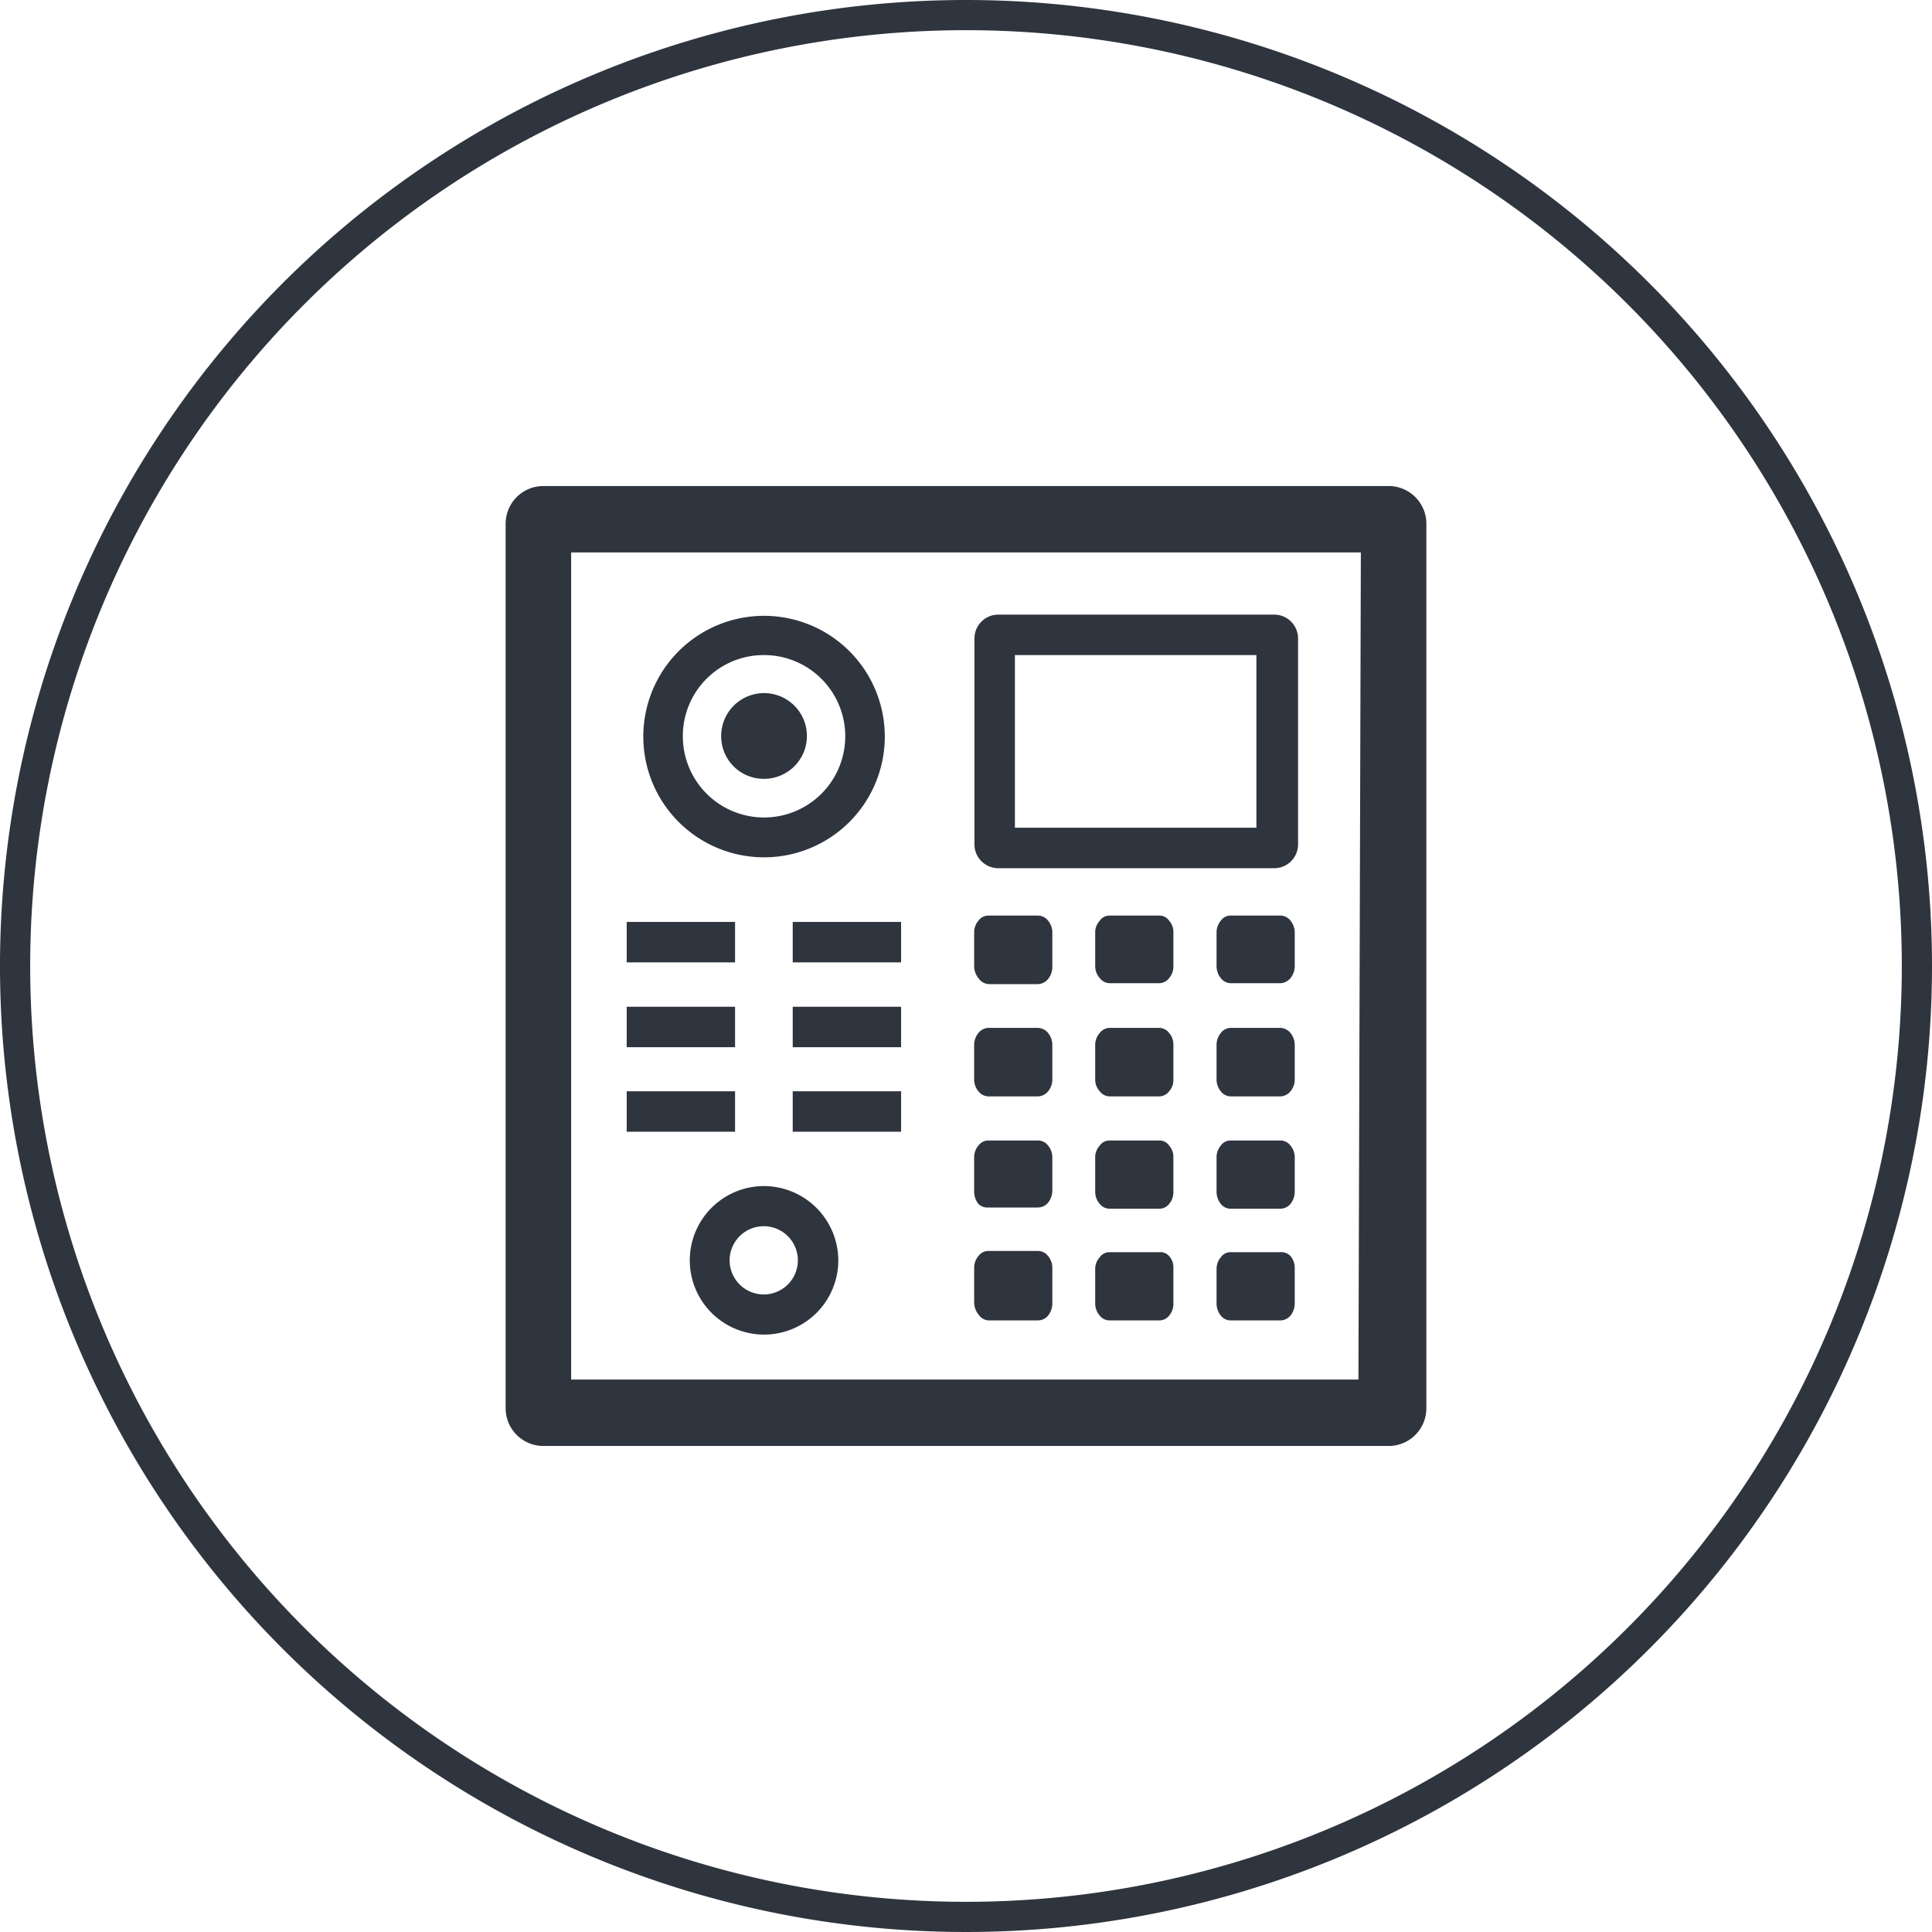 <svg xmlns="http://www.w3.org/2000/svg" viewBox="0 0 64 64"><defs><style>.cls-1{fill:#2f353e;}</style></defs><title>Fichier 24</title><g id="Calque_2" data-name="Calque 2"><g id="Calque_1-2" data-name="Calque 1"><path class="cls-1" d="M32,1A31,31,0,1,1,1,32,31,31,0,0,1,32,1m0-1A32,32,0,1,0,64,32,32,32,0,0,0,32,0Z"/><path class="cls-1" d="M32.75,32.6h1.63a.45.45,0,0,0,.34-.17.63.63,0,0,0,.14-.4V30.9a.61.61,0,0,0-.14-.4.42.42,0,0,0-.34-.17H32.75a.41.41,0,0,0-.34.17.61.61,0,0,0-.14.4V32a.63.63,0,0,0,.14.4A.44.44,0,0,0,32.75,32.6Z"/><path class="cls-1" d="M38.4,30.33H36.76a.39.39,0,0,0-.33.17.57.57,0,0,0-.15.4V32a.59.59,0,0,0,.15.4.42.42,0,0,0,.33.17H38.4a.42.42,0,0,0,.33-.17.58.58,0,0,0,.14-.4V30.9a.56.56,0,0,0-.14-.4A.39.39,0,0,0,38.4,30.33Z"/><path class="cls-1" d="M42.41,30.33H40.77a.39.39,0,0,0-.33.17.61.61,0,0,0-.14.4V32a.63.63,0,0,0,.14.4.42.42,0,0,0,.33.17h1.64a.45.45,0,0,0,.34-.17.63.63,0,0,0,.14-.4V30.9a.61.61,0,0,0-.14-.4A.42.42,0,0,0,42.41,30.33Z"/><path class="cls-1" d="M32.75,36.32h1.63a.45.45,0,0,0,.34-.17.61.61,0,0,0,.14-.4V34.62a.63.63,0,0,0-.14-.4.45.45,0,0,0-.34-.17H32.75a.44.44,0,0,0-.34.17.63.63,0,0,0-.14.4v1.13a.61.61,0,0,0,.14.4A.44.44,0,0,0,32.75,36.32Z"/><path class="cls-1" d="M38.4,34.05H36.76a.42.42,0,0,0-.33.17.59.59,0,0,0-.15.4v1.13a.57.57,0,0,0,.15.4.42.42,0,0,0,.33.17H38.4a.42.42,0,0,0,.33-.17.56.56,0,0,0,.14-.4V34.62a.58.58,0,0,0-.14-.4A.42.42,0,0,0,38.4,34.05Z"/><path class="cls-1" d="M42.41,34.05H40.77a.42.42,0,0,0-.33.17.63.63,0,0,0-.14.4v1.13a.61.61,0,0,0,.14.4.42.42,0,0,0,.33.17h1.64a.45.45,0,0,0,.34-.17.61.61,0,0,0,.14-.4V34.62a.63.63,0,0,0-.14-.4A.45.45,0,0,0,42.41,34.05Z"/><path class="cls-1" d="M32.75,40h1.63a.44.44,0,0,0,.34-.16.65.65,0,0,0,.14-.4V38.34a.6.6,0,0,0-.14-.39.42.42,0,0,0-.34-.17H32.75a.41.41,0,0,0-.34.17.6.6,0,0,0-.14.39v1.14a.65.65,0,0,0,.14.4A.43.43,0,0,0,32.75,40Z"/><path class="cls-1" d="M38.4,37.78H36.76a.39.39,0,0,0-.33.17.56.56,0,0,0-.15.39v1.14a.6.6,0,0,0,.15.4.41.41,0,0,0,.33.16H38.4a.41.41,0,0,0,.33-.16.59.59,0,0,0,.14-.4V38.34a.55.55,0,0,0-.14-.39A.39.39,0,0,0,38.4,37.78Z"/><path class="cls-1" d="M42.41,37.78H40.77a.39.39,0,0,0-.33.17.6.6,0,0,0-.14.39v1.14a.65.65,0,0,0,.14.4.41.41,0,0,0,.33.16h1.64a.44.44,0,0,0,.34-.16.65.65,0,0,0,.14-.4V38.34a.6.6,0,0,0-.14-.39A.42.42,0,0,0,42.41,37.78Z"/><path class="cls-1" d="M32.75,43.74h1.63a.44.44,0,0,0,.34-.16.65.65,0,0,0,.14-.4V42a.6.6,0,0,0-.14-.39.42.42,0,0,0-.34-.17H32.75a.41.41,0,0,0-.34.17.6.6,0,0,0-.14.39v1.14a.65.65,0,0,0,.14.4A.43.43,0,0,0,32.75,43.74Z"/><path class="cls-1" d="M38.4,41.48H36.76a.39.39,0,0,0-.33.17.56.56,0,0,0-.15.39v1.14a.6.6,0,0,0,.15.4.41.41,0,0,0,.33.16H38.4a.41.41,0,0,0,.33-.16.59.59,0,0,0,.14-.4V42a.55.55,0,0,0-.14-.39A.39.39,0,0,0,38.4,41.48Z"/><path class="cls-1" d="M42.41,41.48H40.77a.39.39,0,0,0-.33.17.6.6,0,0,0-.14.39v1.14a.65.65,0,0,0,.14.4.41.41,0,0,0,.33.16h1.64a.44.44,0,0,0,.34-.16.65.65,0,0,0,.14-.4V42a.6.6,0,0,0-.14-.39A.42.42,0,0,0,42.41,41.48Z"/><path class="cls-1" d="M46,16.1H18a1.25,1.25,0,0,0-1.25,1.25v29.3A1.25,1.25,0,0,0,18,47.9H46a1.25,1.25,0,0,0,1.25-1.25V17.35A1.25,1.25,0,0,0,46,16.1Zm-1,29.6H18.92V18.3H45.08Z"/><path class="cls-1" d="M25.31,28.4a4,4,0,1,0-4-4A4,4,0,0,0,25.31,28.4Zm0-6.7a2.69,2.69,0,1,1-2.69,2.68A2.68,2.68,0,0,1,25.31,21.7Z"/><path class="cls-1" d="M25.31,25.8a1.42,1.42,0,1,0-1.42-1.42A1.41,1.41,0,0,0,25.31,25.8Z"/><path class="cls-1" d="M33.07,28.76h9.12A.79.79,0,0,0,43,28V21.15a.79.79,0,0,0-.79-.79H33.07a.79.79,0,0,0-.79.79V28A.79.79,0,0,0,33.07,28.76Zm.55-7.06h8v5.72h-8Z"/><rect class="cls-1" x="20.76" y="30.54" width="3.59" height="1.34"/><rect class="cls-1" x="20.76" y="33.35" width="3.59" height="1.34"/><rect class="cls-1" x="20.76" y="36.15" width="3.59" height="1.34"/><rect class="cls-1" x="26.26" y="30.54" width="3.59" height="1.34"/><rect class="cls-1" x="26.26" y="33.35" width="3.59" height="1.34"/><rect class="cls-1" x="26.26" y="36.15" width="3.59" height="1.34"/><path class="cls-1" d="M25.31,39.29a2.46,2.46,0,1,0,2.46,2.46A2.47,2.47,0,0,0,25.31,39.29Zm0,3.59a1.13,1.13,0,1,1,1.12-1.13A1.13,1.13,0,0,1,25.31,42.88Z"/></g></g></svg>